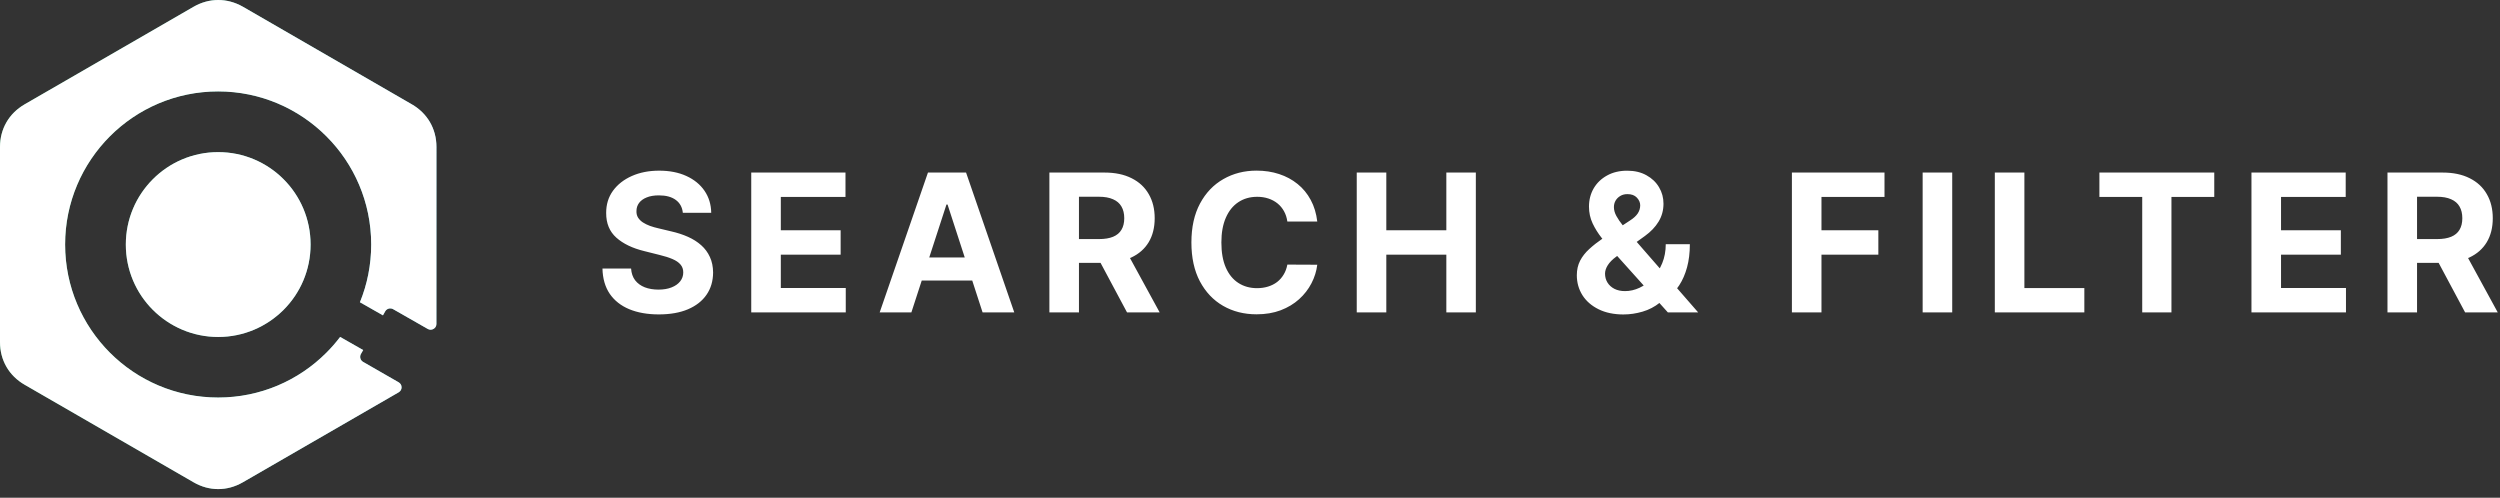 <?xml version="1.0" encoding="UTF-8" standalone="no"?> <svg xmlns:inkscape="http://www.inkscape.org/namespaces/inkscape" xmlns:sodipodi="http://sodipodi.sourceforge.net/DTD/sodipodi-0.dtd" xmlns="http://www.w3.org/2000/svg" xmlns:svg="http://www.w3.org/2000/svg" width="221" height="44" viewBox="0 0 221 44" fill="none" version="1.1" id="svg8" sodipodi:docname="logo.svg" inkscape:version="1.3 (0e150ed6c4, 2023-07-21)"><rect x="0" y="0" width="221" height="44" fill="#333333" stroke="none"/><path d="m 13.512,15.842 c -1.478,1.478 -2.39,3.518 -2.39,5.776 0,2.259 0.913,4.301 2.39,5.775 1.478,1.478 3.524,2.396 5.776,2.396 2.256,0 4.3,-0.92 5.778,-2.396 1.478,-1.477 2.39,-3.518 2.39,-5.775 0,-2.257 -0.913,-4.3 -2.39,-5.776 -1.478,-1.48 -3.524,-2.395 -5.778,-2.395 -2.253,-0.001 -4.297,0.914 -5.776,2.395 z" fill="url(#paint0_linear_1_84)" id="path1" style="fill:url(#paint0_linear_1_84)"></path><path d="m 13.512,15.842 c -1.478,1.478 -2.39,3.518 -2.39,5.776 0,2.259 0.913,4.301 2.39,5.775 1.478,1.478 3.524,2.396 5.776,2.396 2.256,0 4.3,-0.92 5.778,-2.396 1.478,-1.477 2.39,-3.518 2.39,-5.775 0,-2.257 -0.913,-4.3 -2.39,-5.776 -1.478,-1.48 -3.524,-2.395 -5.778,-2.395 -2.253,-0.001 -4.297,0.914 -5.776,2.395 z" fill="#ffffff" id="path2"></path><path d="M 17.112,0.599 2.177,9.224 C 0.791,10.024 0,11.396 0,12.992 v 17.249 c 0,1.599 0.791,2.971 2.177,3.769 l 14.935,8.624 c 1.383,0.801 2.971,0.801 4.356,0 l 13.778,-7.956 c 0.161,-0.096 0.254,-0.253 0.254,-0.442 0,-0.185 -0.096,-0.345 -0.256,-0.439 L 32.098,31.99 C 31.853,31.851 31.769,31.54 31.904,31.296 l 0.201,-0.352 -2.037,-1.159 c -0.372,0.491 -0.781,0.96 -1.217,1.394 -2.445,2.45 -5.83,3.962 -9.566,3.962 -3.733,0 -7.115,-1.512 -9.566,-3.962 -2.446,-2.448 -3.962,-5.83 -3.962,-9.566 0,-3.736 1.516,-7.117 3.962,-9.567 2.448,-2.449 5.83,-3.965 9.566,-3.965 3.735,0.003 7.117,1.516 9.566,3.967 2.449,2.446 3.962,5.829 3.962,9.564 0,1.806 -0.352,3.53 -0.996,5.106 l 2.035,1.158 0.201,-0.355 c 0.139,-0.245 0.45,-0.328 0.695,-0.193 1.03,0.587 2.046,1.161 3.069,1.752 0.162,0.09 0.345,0.09 0.509,-0.007 0.161,-0.09 0.252,-0.252 0.252,-0.435 l 0.003,-15.65 c 0,-1.596 -0.793,-2.97 -2.179,-3.768 L 21.468,0.593 C 20.774,0.198 20.031,0 19.291,0 18.548,0.001 17.805,0.2 17.112,0.599 Z" fill="url(#paint1_linear_1_84)" id="path3" style="fill:url(#paint1_linear_1_84)"></path><path d="M 17.112,0.599 2.177,9.224 C 0.791,10.024 0,11.396 0,12.992 v 17.249 c 0,1.599 0.791,2.971 2.177,3.769 l 14.935,8.624 c 1.383,0.801 2.971,0.801 4.356,0 l 13.778,-7.956 c 0.161,-0.096 0.254,-0.253 0.254,-0.442 0,-0.185 -0.096,-0.345 -0.256,-0.439 L 32.098,31.99 C 31.853,31.851 31.769,31.54 31.904,31.296 l 0.201,-0.352 -2.037,-1.159 c -0.372,0.491 -0.781,0.96 -1.217,1.394 -2.445,2.45 -5.83,3.962 -9.566,3.962 -3.733,0 -7.115,-1.512 -9.566,-3.962 -2.446,-2.448 -3.962,-5.83 -3.962,-9.566 0,-3.736 1.516,-7.117 3.962,-9.567 2.448,-2.449 5.83,-3.965 9.566,-3.965 3.735,0.003 7.117,1.516 9.566,3.967 2.449,2.446 3.962,5.829 3.962,9.564 0,1.806 -0.352,3.53 -0.996,5.106 l 2.035,1.158 0.201,-0.355 c 0.139,-0.245 0.45,-0.328 0.695,-0.193 1.03,0.587 2.046,1.161 3.069,1.752 0.162,0.09 0.345,0.09 0.509,-0.007 0.161,-0.09 0.252,-0.252 0.252,-0.435 l 0.003,-15.65 c 0,-1.596 -0.793,-2.97 -2.179,-3.768 L 21.468,0.593 C 20.774,0.198 20.031,0 19.291,0 18.548,0.001 17.805,0.2 17.112,0.599 Z" fill="#ffffff" id="path4"></path><path d="m 60.362,18.81 c -0.048,-0.487 -0.256,-0.865 -0.622,-1.135 -0.366,-0.27 -0.863,-0.404 -1.491,-0.404 -0.427,0 -0.787,0.06 -1.081,0.181 -0.294,0.117 -0.519,0.28 -0.676,0.489 -0.153,0.209 -0.229,0.447 -0.229,0.712 -0.008,0.221 0.038,0.415 0.139,0.58 0.105,0.165 0.247,0.308 0.429,0.429 0.181,0.117 0.39,0.219 0.628,0.308 0.237,0.085 0.491,0.157 0.761,0.217 l 1.111,0.266 c 0.539,0.121 1.034,0.282 1.485,0.483 0.451,0.201 0.841,0.449 1.171,0.743 0.33,0.294 0.586,0.64 0.767,1.038 0.185,0.398 0.28,0.855 0.284,1.37 -0.004,0.757 -0.197,1.413 -0.58,1.968 -0.378,0.551 -0.926,0.98 -1.642,1.286 -0.712,0.302 -1.572,0.453 -2.578,0.453 -0.998,0 -1.867,-0.153 -2.608,-0.459 -0.737,-0.306 -1.312,-0.759 -1.726,-1.358 -0.41,-0.604 -0.626,-1.35 -0.646,-2.24 h 2.53 c 0.028,0.415 0.147,0.761 0.356,1.038 0.213,0.274 0.497,0.481 0.851,0.622 0.358,0.137 0.763,0.205 1.213,0.205 0.443,0 0.827,-0.064 1.153,-0.193 0.33,-0.129 0.586,-0.308 0.767,-0.537 0.181,-0.229 0.272,-0.493 0.272,-0.791 0,-0.278 -0.083,-0.511 -0.247,-0.7 -0.161,-0.189 -0.398,-0.35 -0.712,-0.483 -0.31,-0.133 -0.69,-0.254 -1.141,-0.362 l -1.346,-0.338 c -1.042,-0.254 -1.865,-0.65 -2.469,-1.189 -0.604,-0.539 -0.903,-1.266 -0.899,-2.179 -0.004,-0.749 0.195,-1.403 0.598,-1.962 0.406,-0.559 0.964,-0.996 1.672,-1.31 0.708,-0.314 1.513,-0.471 2.415,-0.471 0.918,0 1.718,0.157 2.403,0.471 0.688,0.314 1.224,0.751 1.606,1.31 0.382,0.559 0.58,1.207 0.592,1.944 z m 6.048,8.808 V 15.254 h 8.331 v 2.155 h -5.717 v 2.946 h 5.288 v 2.155 h -5.288 v 2.952 h 5.741 v 2.155 z m 14.155,0 H 77.763 L 82.031,15.254 h 3.369 l 4.262,12.364 H 86.861 l -3.097,-9.538 h -0.097 z m -0.175,-4.86 h 6.617 v 2.041 h -6.617 z m 12.376,4.86 V 15.254 h 4.878 c 0.934,0 1.731,0.167 2.391,0.501 0.664,0.33 1.169,0.799 1.515,1.407 0.35,0.604 0.525,1.314 0.525,2.131 0,0.821 -0.177,1.527 -0.531,2.119 -0.354,0.588 -0.867,1.038 -1.539,1.352 -0.668,0.314 -1.478,0.471 -2.427,0.471 h -3.266 V 21.134 h 2.843 c 0.499,0 0.914,-0.068 1.244,-0.205 0.33,-0.137 0.576,-0.342 0.737,-0.616 0.165,-0.274 0.248,-0.614 0.248,-1.02 0,-0.41 -0.083,-0.757 -0.248,-1.038 -0.161,-0.282 -0.408,-0.495 -0.743,-0.64 -0.33,-0.149 -0.747,-0.223 -1.25,-0.223 h -1.763 v 10.227 z m 6.677,-5.626 3.073,5.626 h -2.886 l -3.006,-5.626 z m 17.003,-2.409 h -2.644 c -0.048,-0.342 -0.147,-0.646 -0.296,-0.912 -0.149,-0.27 -0.34,-0.499 -0.573,-0.688 -0.234,-0.189 -0.503,-0.334 -0.809,-0.435 -0.302,-0.101 -0.63,-0.151 -0.984,-0.151 -0.64,0 -1.198,0.159 -1.672,0.477 -0.475,0.314 -0.844,0.773 -1.105,1.376 -0.262,0.6 -0.393,1.328 -0.393,2.185 0,0.881 0.131,1.622 0.393,2.221 0.265,0.6 0.636,1.052 1.111,1.358 0.475,0.306 1.024,0.459 1.648,0.459 0.35,0 0.674,-0.046 0.972,-0.139 0.301,-0.093 0.569,-0.227 0.803,-0.405 0.233,-0.181 0.426,-0.4 0.579,-0.658 0.157,-0.258 0.266,-0.551 0.326,-0.881 l 2.644,0.012 c -0.068,0.568 -0.239,1.115 -0.513,1.642 -0.27,0.523 -0.634,0.992 -1.093,1.407 -0.454,0.411 -0.998,0.737 -1.63,0.978 -0.627,0.237 -1.338,0.356 -2.131,0.356 -1.102,0 -2.088,-0.249 -2.958,-0.749 -0.865,-0.499 -1.549,-1.221 -2.052,-2.167 -0.499,-0.946 -0.749,-2.091 -0.749,-3.435 0,-1.348 0.254,-2.495 0.761,-3.441 0.507,-0.946 1.195,-1.666 2.064,-2.161 0.87,-0.499 1.848,-0.749 2.934,-0.749 0.717,0 1.381,0.101 1.993,0.302 0.615,0.201 1.161,0.495 1.636,0.881 0.475,0.382 0.861,0.851 1.159,1.407 0.302,0.555 0.495,1.191 0.579,1.908 z m 3.49,8.035 V 15.254 h 2.614 v 5.101 h 5.306 V 15.254 h 2.608 v 12.364 h -2.608 v -5.107 h -5.306 v 5.107 z m 23.591,0.181 c -0.853,0 -1.59,-0.153 -2.21,-0.459 -0.62,-0.306 -1.096,-0.72 -1.43,-1.244 -0.33,-0.527 -0.496,-1.115 -0.496,-1.763 0,-0.483 0.097,-0.912 0.29,-1.286 0.193,-0.374 0.463,-0.718 0.809,-1.032 0.346,-0.318 0.749,-0.634 1.208,-0.948 l 2.396,-1.576 c 0.31,-0.197 0.538,-0.405 0.682,-0.622 0.145,-0.221 0.218,-0.461 0.218,-0.718 0,-0.245 -0.099,-0.473 -0.296,-0.682 -0.197,-0.209 -0.477,-0.312 -0.839,-0.308 -0.242,0 -0.451,0.054 -0.628,0.163 -0.177,0.105 -0.316,0.243 -0.417,0.417 -0.096,0.169 -0.144,0.358 -0.144,0.567 0,0.258 0.072,0.519 0.217,0.785 0.145,0.266 0.338,0.547 0.579,0.845 0.242,0.294 0.506,0.612 0.791,0.954 l 5.862,6.725 h -2.68 l -4.89,-5.445 c -0.322,-0.366 -0.644,-0.749 -0.966,-1.147 -0.318,-0.402 -0.584,-0.829 -0.797,-1.28 -0.213,-0.455 -0.32,-0.948 -0.32,-1.479 0,-0.6 0.139,-1.139 0.417,-1.618 0.281,-0.479 0.676,-0.857 1.183,-1.135 0.507,-0.282 1.099,-0.423 1.775,-0.423 0.66,0 1.229,0.135 1.708,0.405 0.483,0.266 0.853,0.62 1.111,1.062 0.262,0.439 0.392,0.922 0.392,1.449 0,0.584 -0.145,1.113 -0.434,1.588 -0.286,0.471 -0.689,0.893 -1.208,1.268 l -2.523,1.817 c -0.342,0.249 -0.596,0.505 -0.761,0.767 -0.161,0.258 -0.241,0.505 -0.241,0.743 0,0.294 0.072,0.557 0.217,0.791 0.145,0.234 0.35,0.419 0.616,0.555 0.265,0.133 0.577,0.199 0.936,0.199 0.434,0 0.863,-0.099 1.285,-0.296 0.427,-0.201 0.813,-0.485 1.16,-0.851 0.35,-0.37 0.629,-0.809 0.839,-1.316 0.209,-0.507 0.314,-1.069 0.314,-1.684 h 2.131 c 0,0.757 -0.083,1.439 -0.248,2.046 -0.165,0.604 -0.394,1.131 -0.688,1.582 -0.294,0.447 -0.63,0.813 -1.008,1.099 -0.121,0.076 -0.238,0.149 -0.35,0.217 -0.113,0.068 -0.23,0.141 -0.351,0.217 -0.458,0.37 -0.972,0.638 -1.539,0.803 -0.563,0.165 -1.121,0.247 -1.672,0.247 z m 14.877,-0.181 V 15.254 h 8.186 v 2.155 h -5.572 v 2.946 h 5.028 v 2.155 h -5.028 v 5.107 z M 172.576,15.254 v 12.364 h -2.614 V 15.254 Z m 3.766,12.364 V 15.254 h 2.614 v 10.209 h 5.3 v 2.155 z m 9.245,-10.209 V 15.254 h 10.154 v 2.155 h -3.785 v 10.209 h -2.584 V 17.409 Z m 13.442,10.209 V 15.254 h 8.331 v 2.155 h -5.717 v 2.946 h 5.288 v 2.155 h -5.288 v 2.952 h 5.741 v 2.155 z m 12.024,0 V 15.254 h 4.878 c 0.933,0 1.73,0.167 2.39,0.501 0.664,0.33 1.169,0.799 1.515,1.407 0.351,0.604 0.526,1.314 0.526,2.131 0,0.821 -0.177,1.527 -0.532,2.119 -0.354,0.588 -0.867,1.038 -1.539,1.352 -0.668,0.314 -1.477,0.471 -2.427,0.471 h -3.266 V 21.134 h 2.844 c 0.499,0 0.913,-0.068 1.243,-0.205 0.33,-0.137 0.576,-0.342 0.737,-0.616 0.165,-0.274 0.247,-0.614 0.247,-1.02 0,-0.41 -0.082,-0.757 -0.247,-1.038 -0.161,-0.282 -0.409,-0.495 -0.743,-0.64 -0.33,-0.149 -0.746,-0.223 -1.249,-0.223 h -1.763 v 10.227 z m 6.677,-5.626 3.072,5.626 h -2.885 l -3.007,-5.626 z" fill="#ffffff" id="path5"></path><defs id="defs8"><linearGradient id="paint0_linear_1_84" x1="-1.9832e-06" y1="-0.527" x2="40.256" y2="1.094" gradientUnits="userSpaceOnUse"><stop stop-color="#4EAD7A" id="stop5"></stop><stop offset="1" stop-color="#59AABC" id="stop6"></stop></linearGradient><linearGradient id="paint1_linear_1_84" x1="-1.9832e-06" y1="-0.527" x2="40.256" y2="1.094" gradientUnits="userSpaceOnUse"><stop stop-color="#4EAD7A" id="stop7"></stop><stop offset="1" stop-color="#59AABC" id="stop8"></stop></linearGradient></defs></svg> 